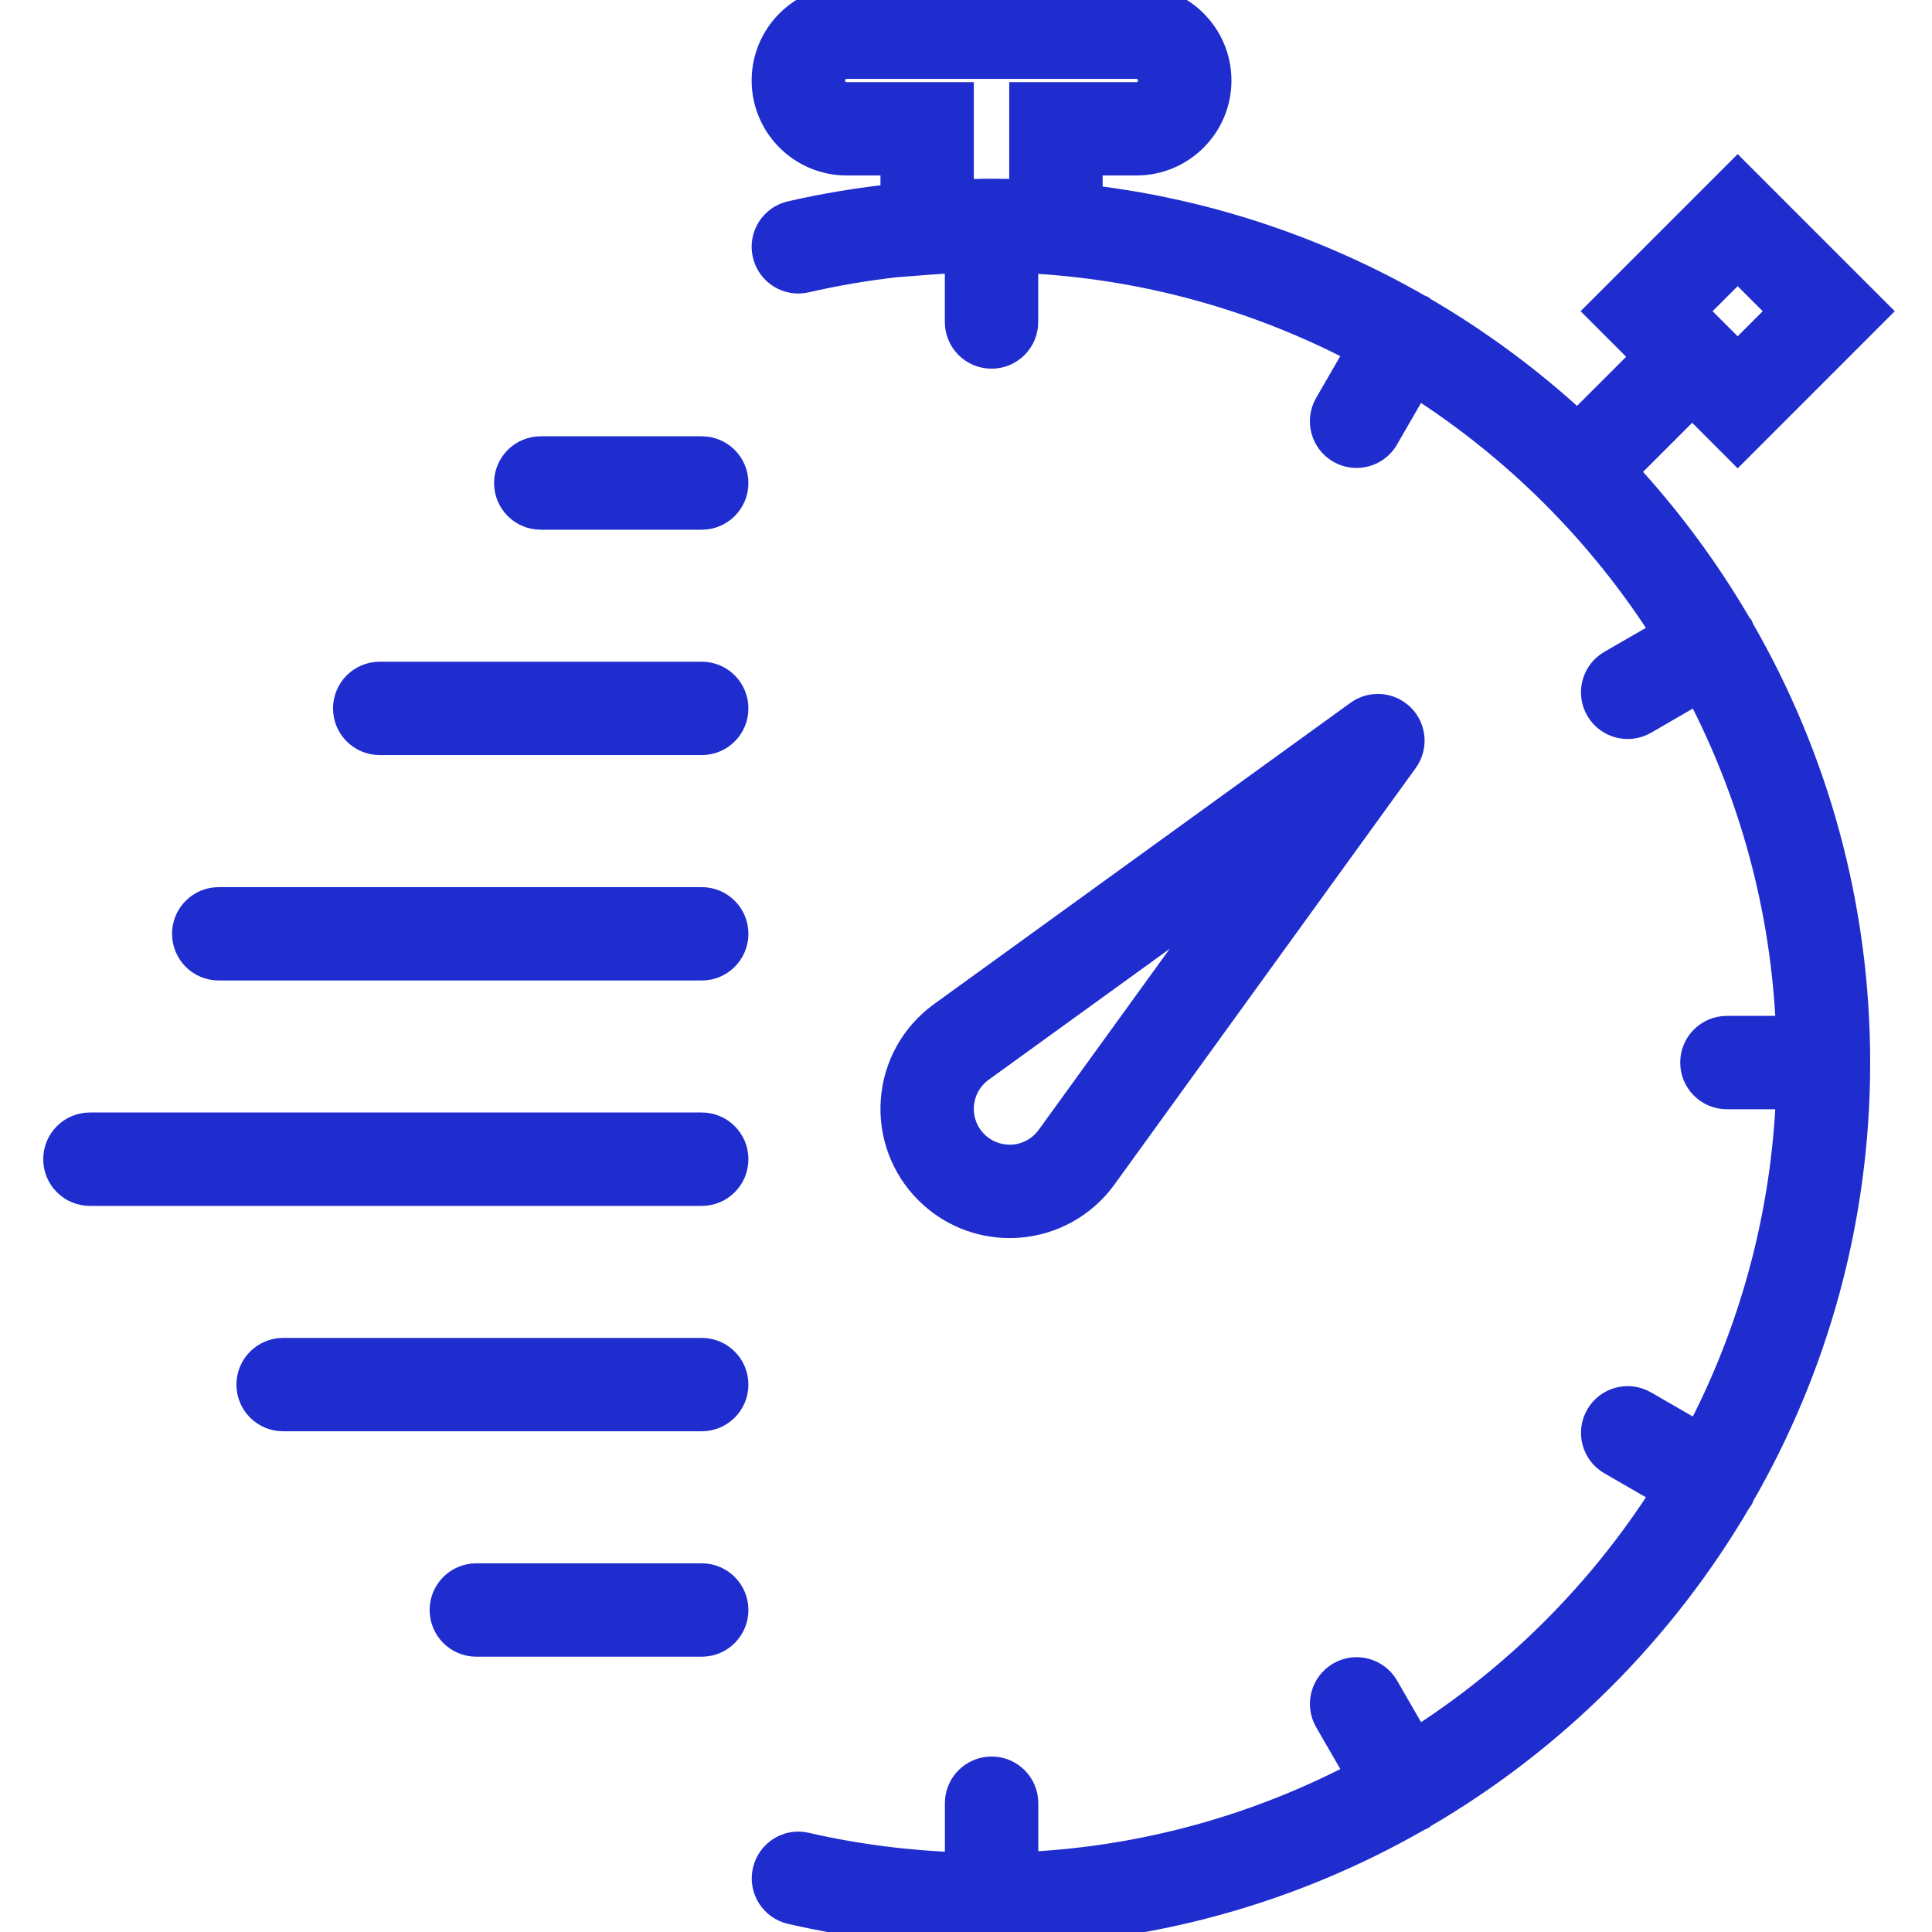 <svg width="40" height="40" viewBox="0 0 40 40" fill="none" xmlns="http://www.w3.org/2000/svg">
<g clip-path="url(#clip0_1358_200)">
<mask id="path-1-outside-1_1358_200" maskUnits="userSpaceOnUse" x="0.195" y="-1" width="40" height="42" fill="black">
<rect fill="white" x="0.195" y="-1" width="40" height="42"/>
<path d="M21.089 25.326C21.783 25.272 22.416 24.918 22.827 24.353L29.069 15.724C29.26 15.459 29.231 15.094 28.999 14.862C28.767 14.631 28.402 14.602 28.137 14.793L19.507 21.037C18.944 21.446 18.59 22.079 18.536 22.773C18.482 23.467 18.733 24.146 19.225 24.637C19.672 25.085 20.275 25.333 20.903 25.333C20.965 25.333 21.027 25.331 21.089 25.326ZM19.865 22.877C19.889 22.572 20.045 22.294 20.29 22.115L25.555 18.307L21.747 23.57C21.567 23.817 21.289 23.973 20.985 23.997C20.681 24.017 20.383 23.911 20.167 23.695C19.952 23.479 19.841 23.181 19.865 22.877Z"/>
<path d="M36.023 13.043C36.016 13.029 36.016 13.014 36.009 13C36.001 12.987 35.988 12.979 35.979 12.967C35.305 11.811 34.508 10.735 33.603 9.761L35.035 8.329L35.977 9.272L38.805 6.443L35.977 3.615L33.149 6.443L34.092 7.387L32.66 8.818C31.685 7.913 30.611 7.115 29.454 6.441C29.441 6.432 29.434 6.419 29.421 6.411C29.407 6.403 29.392 6.404 29.378 6.397C27.316 5.209 24.999 4.417 22.529 4.127V3.333H23.529C24.449 3.333 25.196 2.586 25.196 1.667C25.196 0.747 24.448 0 23.529 0H17.529C16.609 0 15.862 0.747 15.862 1.667C15.862 2.586 16.609 3.333 17.529 3.333H18.529V4.104C17.809 4.181 17.09 4.298 16.379 4.461C16.021 4.543 15.796 4.901 15.879 5.259C15.961 5.618 16.319 5.843 16.677 5.76C17.291 5.619 17.91 5.513 18.531 5.442L19.246 5.387C19.465 5.37 19.666 5.358 19.862 5.349V6.667C19.862 7.035 20.16 7.333 20.529 7.333C20.897 7.333 21.195 7.035 21.195 6.667V5.353C23.703 5.469 26.065 6.142 28.166 7.25L27.509 8.388C27.325 8.707 27.434 9.115 27.753 9.299C27.857 9.359 27.972 9.388 28.085 9.388C28.316 9.388 28.54 9.269 28.663 9.055L29.319 7.919C31.405 9.243 33.177 11.015 34.5 13.101L33.365 13.756C33.047 13.94 32.937 14.347 33.122 14.667C33.246 14.881 33.469 15 33.7 15C33.813 15 33.928 14.971 34.033 14.911L35.171 14.253C36.294 16.384 36.969 18.785 37.07 21.333H35.753C35.385 21.333 35.087 21.631 35.087 21.999C35.087 22.368 35.385 22.666 35.753 22.666H37.07C36.969 25.213 36.294 27.615 35.171 29.745L34.033 29.088C33.714 28.904 33.306 29.012 33.122 29.332C32.938 29.651 33.047 30.059 33.366 30.243L34.501 30.898C33.178 32.984 31.406 34.756 29.32 36.079L28.665 34.944C28.48 34.624 28.071 34.515 27.754 34.7C27.435 34.884 27.325 35.292 27.51 35.611L28.167 36.749C26.067 37.857 23.704 38.53 21.197 38.645V37.333C21.197 36.965 20.899 36.667 20.53 36.667C20.161 36.667 19.863 36.965 19.863 37.333V38.651C18.799 38.614 17.731 38.481 16.679 38.239C16.321 38.153 15.963 38.381 15.881 38.74C15.798 39.099 16.023 39.457 16.381 39.539C17.712 39.845 19.071 40 20.42 40C20.453 40 20.484 39.998 20.517 39.997C20.521 39.997 20.525 40 20.529 40C20.534 40 20.539 39.997 20.544 39.997C23.749 39.975 26.755 39.109 29.357 37.615C29.377 37.605 29.399 37.601 29.419 37.589C29.433 37.581 29.44 37.568 29.453 37.559C32.145 35.99 34.395 33.743 35.968 31.052C35.981 31.034 35.997 31.02 36.008 31C36.016 30.986 36.015 30.971 36.022 30.957C37.545 28.317 38.42 25.26 38.42 22C38.42 18.74 37.545 15.683 36.023 13.043ZM35.977 5.501L36.919 6.443L35.977 7.387L35.033 6.443L35.977 5.501ZM19.862 4.014V2H17.529C17.345 2 17.195 1.85 17.195 1.667C17.195 1.483 17.345 1.333 17.529 1.333H23.529C23.712 1.333 23.862 1.483 23.862 1.667C23.862 1.85 23.712 2 23.529 2H21.195V4.014C20.963 4.005 20.742 4 20.529 4C20.51 4 20.489 4.001 20.47 4.001C20.453 4.001 20.437 4 20.42 4C20.311 4 20.201 4.007 20.092 4.009C20.015 4.011 19.942 4.011 19.862 4.014Z"/>
<path d="M14.529 9.333H11.195C10.827 9.333 10.529 9.631 10.529 10C10.529 10.369 10.827 10.667 11.195 10.667H14.529C14.897 10.667 15.195 10.369 15.195 10C15.195 9.631 14.897 9.333 14.529 9.333Z"/>
<path d="M14.529 14H7.862C7.493 14 7.195 14.298 7.195 14.667C7.195 15.035 7.493 15.333 7.862 15.333H14.529C14.897 15.333 15.195 15.035 15.195 14.667C15.195 14.298 14.897 14 14.529 14Z"/>
<path d="M14.529 18.667H4.529C4.16 18.667 3.862 18.965 3.862 19.333C3.862 19.702 4.16 20 4.529 20H14.529C14.897 20 15.195 19.702 15.195 19.333C15.195 18.965 14.897 18.667 14.529 18.667Z"/>
<path d="M14.529 23.333H1.862C1.493 23.333 1.195 23.631 1.195 24C1.195 24.369 1.493 24.667 1.862 24.667H14.529C14.897 24.667 15.195 24.369 15.195 24C15.195 23.631 14.897 23.333 14.529 23.333Z"/>
<path d="M14.529 28H5.862C5.493 28 5.195 28.298 5.195 28.667C5.195 29.035 5.493 29.333 5.862 29.333H14.529C14.897 29.333 15.195 29.035 15.195 28.667C15.195 28.298 14.897 28 14.529 28Z"/>
<path d="M14.529 32.667H9.862C9.493 32.667 9.195 32.965 9.195 33.333C9.195 33.702 9.493 34 9.862 34H14.529C14.897 34 15.195 33.702 15.195 33.333C15.195 32.965 14.897 32.667 14.529 32.667Z"/>
</mask>
<path d="M21.089 25.326C21.783 25.272 22.416 24.918 22.827 24.353L29.069 15.724C29.26 15.459 29.231 15.094 28.999 14.862C28.767 14.631 28.402 14.602 28.137 14.793L19.507 21.037C18.944 21.446 18.59 22.079 18.536 22.773C18.482 23.467 18.733 24.146 19.225 24.637C19.672 25.085 20.275 25.333 20.903 25.333C20.965 25.333 21.027 25.331 21.089 25.326ZM19.865 22.877C19.889 22.572 20.045 22.294 20.29 22.115L25.555 18.307L21.747 23.57C21.567 23.817 21.289 23.973 20.985 23.997C20.681 24.017 20.383 23.911 20.167 23.695C19.952 23.479 19.841 23.181 19.865 22.877Z" fill="#1F2DCF"/>
<path d="M36.023 13.043C36.016 13.029 36.016 13.014 36.009 13C36.001 12.987 35.988 12.979 35.979 12.967C35.305 11.811 34.508 10.735 33.603 9.761L35.035 8.329L35.977 9.272L38.805 6.443L35.977 3.615L33.149 6.443L34.092 7.387L32.66 8.818C31.685 7.913 30.611 7.115 29.454 6.441C29.441 6.432 29.434 6.419 29.421 6.411C29.407 6.403 29.392 6.404 29.378 6.397C27.316 5.209 24.999 4.417 22.529 4.127V3.333H23.529C24.449 3.333 25.196 2.586 25.196 1.667C25.196 0.747 24.448 0 23.529 0H17.529C16.609 0 15.862 0.747 15.862 1.667C15.862 2.586 16.609 3.333 17.529 3.333H18.529V4.104C17.809 4.181 17.09 4.298 16.379 4.461C16.021 4.543 15.796 4.901 15.879 5.259C15.961 5.618 16.319 5.843 16.677 5.76C17.291 5.619 17.91 5.513 18.531 5.442L19.246 5.387C19.465 5.37 19.666 5.358 19.862 5.349V6.667C19.862 7.035 20.16 7.333 20.529 7.333C20.897 7.333 21.195 7.035 21.195 6.667V5.353C23.703 5.469 26.065 6.142 28.166 7.25L27.509 8.388C27.325 8.707 27.434 9.115 27.753 9.299C27.857 9.359 27.972 9.388 28.085 9.388C28.316 9.388 28.54 9.269 28.663 9.055L29.319 7.919C31.405 9.243 33.177 11.015 34.5 13.101L33.365 13.756C33.047 13.94 32.937 14.347 33.122 14.667C33.246 14.881 33.469 15 33.7 15C33.813 15 33.928 14.971 34.033 14.911L35.171 14.253C36.294 16.384 36.969 18.785 37.07 21.333H35.753C35.385 21.333 35.087 21.631 35.087 21.999C35.087 22.368 35.385 22.666 35.753 22.666H37.07C36.969 25.213 36.294 27.615 35.171 29.745L34.033 29.088C33.714 28.904 33.306 29.012 33.122 29.332C32.938 29.651 33.047 30.059 33.366 30.243L34.501 30.898C33.178 32.984 31.406 34.756 29.32 36.079L28.665 34.944C28.48 34.624 28.071 34.515 27.754 34.7C27.435 34.884 27.325 35.292 27.51 35.611L28.167 36.749C26.067 37.857 23.704 38.53 21.197 38.645V37.333C21.197 36.965 20.899 36.667 20.53 36.667C20.161 36.667 19.863 36.965 19.863 37.333V38.651C18.799 38.614 17.731 38.481 16.679 38.239C16.321 38.153 15.963 38.381 15.881 38.74C15.798 39.099 16.023 39.457 16.381 39.539C17.712 39.845 19.071 40 20.42 40C20.453 40 20.484 39.998 20.517 39.997C20.521 39.997 20.525 40 20.529 40C20.534 40 20.539 39.997 20.544 39.997C23.749 39.975 26.755 39.109 29.357 37.615C29.377 37.605 29.399 37.601 29.419 37.589C29.433 37.581 29.44 37.568 29.453 37.559C32.145 35.99 34.395 33.743 35.968 31.052C35.981 31.034 35.997 31.02 36.008 31C36.016 30.986 36.015 30.971 36.022 30.957C37.545 28.317 38.42 25.26 38.42 22C38.42 18.74 37.545 15.683 36.023 13.043ZM35.977 5.501L36.919 6.443L35.977 7.387L35.033 6.443L35.977 5.501ZM19.862 4.014V2H17.529C17.345 2 17.195 1.85 17.195 1.667C17.195 1.483 17.345 1.333 17.529 1.333H23.529C23.712 1.333 23.862 1.483 23.862 1.667C23.862 1.85 23.712 2 23.529 2H21.195V4.014C20.963 4.005 20.742 4 20.529 4C20.51 4 20.489 4.001 20.47 4.001C20.453 4.001 20.437 4 20.42 4C20.311 4 20.201 4.007 20.092 4.009C20.015 4.011 19.942 4.011 19.862 4.014Z" fill="#1F2DCF"/>
<path d="M14.529 9.333H11.195C10.827 9.333 10.529 9.631 10.529 10C10.529 10.369 10.827 10.667 11.195 10.667H14.529C14.897 10.667 15.195 10.369 15.195 10C15.195 9.631 14.897 9.333 14.529 9.333Z" fill="#1F2DCF"/>
<path d="M14.529 14H7.862C7.493 14 7.195 14.298 7.195 14.667C7.195 15.035 7.493 15.333 7.862 15.333H14.529C14.897 15.333 15.195 15.035 15.195 14.667C15.195 14.298 14.897 14 14.529 14Z" fill="#1F2DCF"/>
<path d="M14.529 18.667H4.529C4.16 18.667 3.862 18.965 3.862 19.333C3.862 19.702 4.16 20 4.529 20H14.529C14.897 20 15.195 19.702 15.195 19.333C15.195 18.965 14.897 18.667 14.529 18.667Z" fill="#1F2DCF"/>
<path d="M14.529 23.333H1.862C1.493 23.333 1.195 23.631 1.195 24C1.195 24.369 1.493 24.667 1.862 24.667H14.529C14.897 24.667 15.195 24.369 15.195 24C15.195 23.631 14.897 23.333 14.529 23.333Z" fill="#1F2DCF"/>
<path d="M14.529 28H5.862C5.493 28 5.195 28.298 5.195 28.667C5.195 29.035 5.493 29.333 5.862 29.333H14.529C14.897 29.333 15.195 29.035 15.195 28.667C15.195 28.298 14.897 28 14.529 28Z" fill="#1F2DCF"/>
<path d="M14.529 32.667H9.862C9.493 32.667 9.195 32.965 9.195 33.333C9.195 33.702 9.493 34 9.862 34H14.529C14.897 34 15.195 33.702 15.195 33.333C15.195 32.965 14.897 32.667 14.529 32.667Z" fill="#1F2DCF"/>
<path d="M21.089 25.326C21.783 25.272 22.416 24.918 22.827 24.353L29.069 15.724C29.26 15.459 29.231 15.094 28.999 14.862C28.767 14.631 28.402 14.602 28.137 14.793L19.507 21.037C18.944 21.446 18.59 22.079 18.536 22.773C18.482 23.467 18.733 24.146 19.225 24.637C19.672 25.085 20.275 25.333 20.903 25.333C20.965 25.333 21.027 25.331 21.089 25.326ZM19.865 22.877C19.889 22.572 20.045 22.294 20.29 22.115L25.555 18.307L21.747 23.57C21.567 23.817 21.289 23.973 20.985 23.997C20.681 24.017 20.383 23.911 20.167 23.695C19.952 23.479 19.841 23.181 19.865 22.877Z" stroke="#1F2DCF" stroke-width="0.6" mask="url(#path-1-outside-1_1358_200)"/>
<path d="M36.023 13.043C36.016 13.029 36.016 13.014 36.009 13C36.001 12.987 35.988 12.979 35.979 12.967C35.305 11.811 34.508 10.735 33.603 9.761L35.035 8.329L35.977 9.272L38.805 6.443L35.977 3.615L33.149 6.443L34.092 7.387L32.66 8.818C31.685 7.913 30.611 7.115 29.454 6.441C29.441 6.432 29.434 6.419 29.421 6.411C29.407 6.403 29.392 6.404 29.378 6.397C27.316 5.209 24.999 4.417 22.529 4.127V3.333H23.529C24.449 3.333 25.196 2.586 25.196 1.667C25.196 0.747 24.448 0 23.529 0H17.529C16.609 0 15.862 0.747 15.862 1.667C15.862 2.586 16.609 3.333 17.529 3.333H18.529V4.104C17.809 4.181 17.09 4.298 16.379 4.461C16.021 4.543 15.796 4.901 15.879 5.259C15.961 5.618 16.319 5.843 16.677 5.76C17.291 5.619 17.91 5.513 18.531 5.442L19.246 5.387C19.465 5.37 19.666 5.358 19.862 5.349V6.667C19.862 7.035 20.16 7.333 20.529 7.333C20.897 7.333 21.195 7.035 21.195 6.667V5.353C23.703 5.469 26.065 6.142 28.166 7.25L27.509 8.388C27.325 8.707 27.434 9.115 27.753 9.299C27.857 9.359 27.972 9.388 28.085 9.388C28.316 9.388 28.54 9.269 28.663 9.055L29.319 7.919C31.405 9.243 33.177 11.015 34.5 13.101L33.365 13.756C33.047 13.94 32.937 14.347 33.122 14.667C33.246 14.881 33.469 15 33.7 15C33.813 15 33.928 14.971 34.033 14.911L35.171 14.253C36.294 16.384 36.969 18.785 37.07 21.333H35.753C35.385 21.333 35.087 21.631 35.087 21.999C35.087 22.368 35.385 22.666 35.753 22.666H37.07C36.969 25.213 36.294 27.615 35.171 29.745L34.033 29.088C33.714 28.904 33.306 29.012 33.122 29.332C32.938 29.651 33.047 30.059 33.366 30.243L34.501 30.898C33.178 32.984 31.406 34.756 29.32 36.079L28.665 34.944C28.48 34.624 28.071 34.515 27.754 34.7C27.435 34.884 27.325 35.292 27.51 35.611L28.167 36.749C26.067 37.857 23.704 38.53 21.197 38.645V37.333C21.197 36.965 20.899 36.667 20.53 36.667C20.161 36.667 19.863 36.965 19.863 37.333V38.651C18.799 38.614 17.731 38.481 16.679 38.239C16.321 38.153 15.963 38.381 15.881 38.74C15.798 39.099 16.023 39.457 16.381 39.539C17.712 39.845 19.071 40 20.42 40C20.453 40 20.484 39.998 20.517 39.997C20.521 39.997 20.525 40 20.529 40C20.534 40 20.539 39.997 20.544 39.997C23.749 39.975 26.755 39.109 29.357 37.615C29.377 37.605 29.399 37.601 29.419 37.589C29.433 37.581 29.44 37.568 29.453 37.559C32.145 35.99 34.395 33.743 35.968 31.052C35.981 31.034 35.997 31.02 36.008 31C36.016 30.986 36.015 30.971 36.022 30.957C37.545 28.317 38.42 25.26 38.42 22C38.42 18.74 37.545 15.683 36.023 13.043ZM35.977 5.501L36.919 6.443L35.977 7.387L35.033 6.443L35.977 5.501ZM19.862 4.014V2H17.529C17.345 2 17.195 1.85 17.195 1.667C17.195 1.483 17.345 1.333 17.529 1.333H23.529C23.712 1.333 23.862 1.483 23.862 1.667C23.862 1.85 23.712 2 23.529 2H21.195V4.014C20.963 4.005 20.742 4 20.529 4C20.51 4 20.489 4.001 20.47 4.001C20.453 4.001 20.437 4 20.42 4C20.311 4 20.201 4.007 20.092 4.009C20.015 4.011 19.942 4.011 19.862 4.014Z" stroke="#1F2DCF" stroke-width="0.6" mask="url(#path-1-outside-1_1358_200)"/>
<path d="M14.529 9.333H11.195C10.827 9.333 10.529 9.631 10.529 10C10.529 10.369 10.827 10.667 11.195 10.667H14.529C14.897 10.667 15.195 10.369 15.195 10C15.195 9.631 14.897 9.333 14.529 9.333Z" stroke="#1F2DCF" stroke-width="0.6" mask="url(#path-1-outside-1_1358_200)"/>
<path d="M14.529 14H7.862C7.493 14 7.195 14.298 7.195 14.667C7.195 15.035 7.493 15.333 7.862 15.333H14.529C14.897 15.333 15.195 15.035 15.195 14.667C15.195 14.298 14.897 14 14.529 14Z" stroke="#1F2DCF" stroke-width="0.6" mask="url(#path-1-outside-1_1358_200)"/>
<path d="M14.529 18.667H4.529C4.16 18.667 3.862 18.965 3.862 19.333C3.862 19.702 4.16 20 4.529 20H14.529C14.897 20 15.195 19.702 15.195 19.333C15.195 18.965 14.897 18.667 14.529 18.667Z" stroke="#1F2DCF" stroke-width="0.6" mask="url(#path-1-outside-1_1358_200)"/>
<path d="M14.529 23.333H1.862C1.493 23.333 1.195 23.631 1.195 24C1.195 24.369 1.493 24.667 1.862 24.667H14.529C14.897 24.667 15.195 24.369 15.195 24C15.195 23.631 14.897 23.333 14.529 23.333Z" stroke="#1F2DCF" stroke-width="0.6" mask="url(#path-1-outside-1_1358_200)"/>
<path d="M14.529 28H5.862C5.493 28 5.195 28.298 5.195 28.667C5.195 29.035 5.493 29.333 5.862 29.333H14.529C14.897 29.333 15.195 29.035 15.195 28.667C15.195 28.298 14.897 28 14.529 28Z" stroke="#1F2DCF" stroke-width="0.6" mask="url(#path-1-outside-1_1358_200)"/>
<path d="M14.529 32.667H9.862C9.493 32.667 9.195 32.965 9.195 33.333C9.195 33.702 9.493 34 9.862 34H14.529C14.897 34 15.195 33.702 15.195 33.333C15.195 32.965 14.897 32.667 14.529 32.667Z" stroke="#1F2DCF" stroke-width="0.6" mask="url(#path-1-outside-1_1358_200)"/>
</g>
<defs>
<clipPath id="clip0_1358_200">
<rect width="40" height="40" fill="white"/>
</clipPath>
</defs>
</svg>

